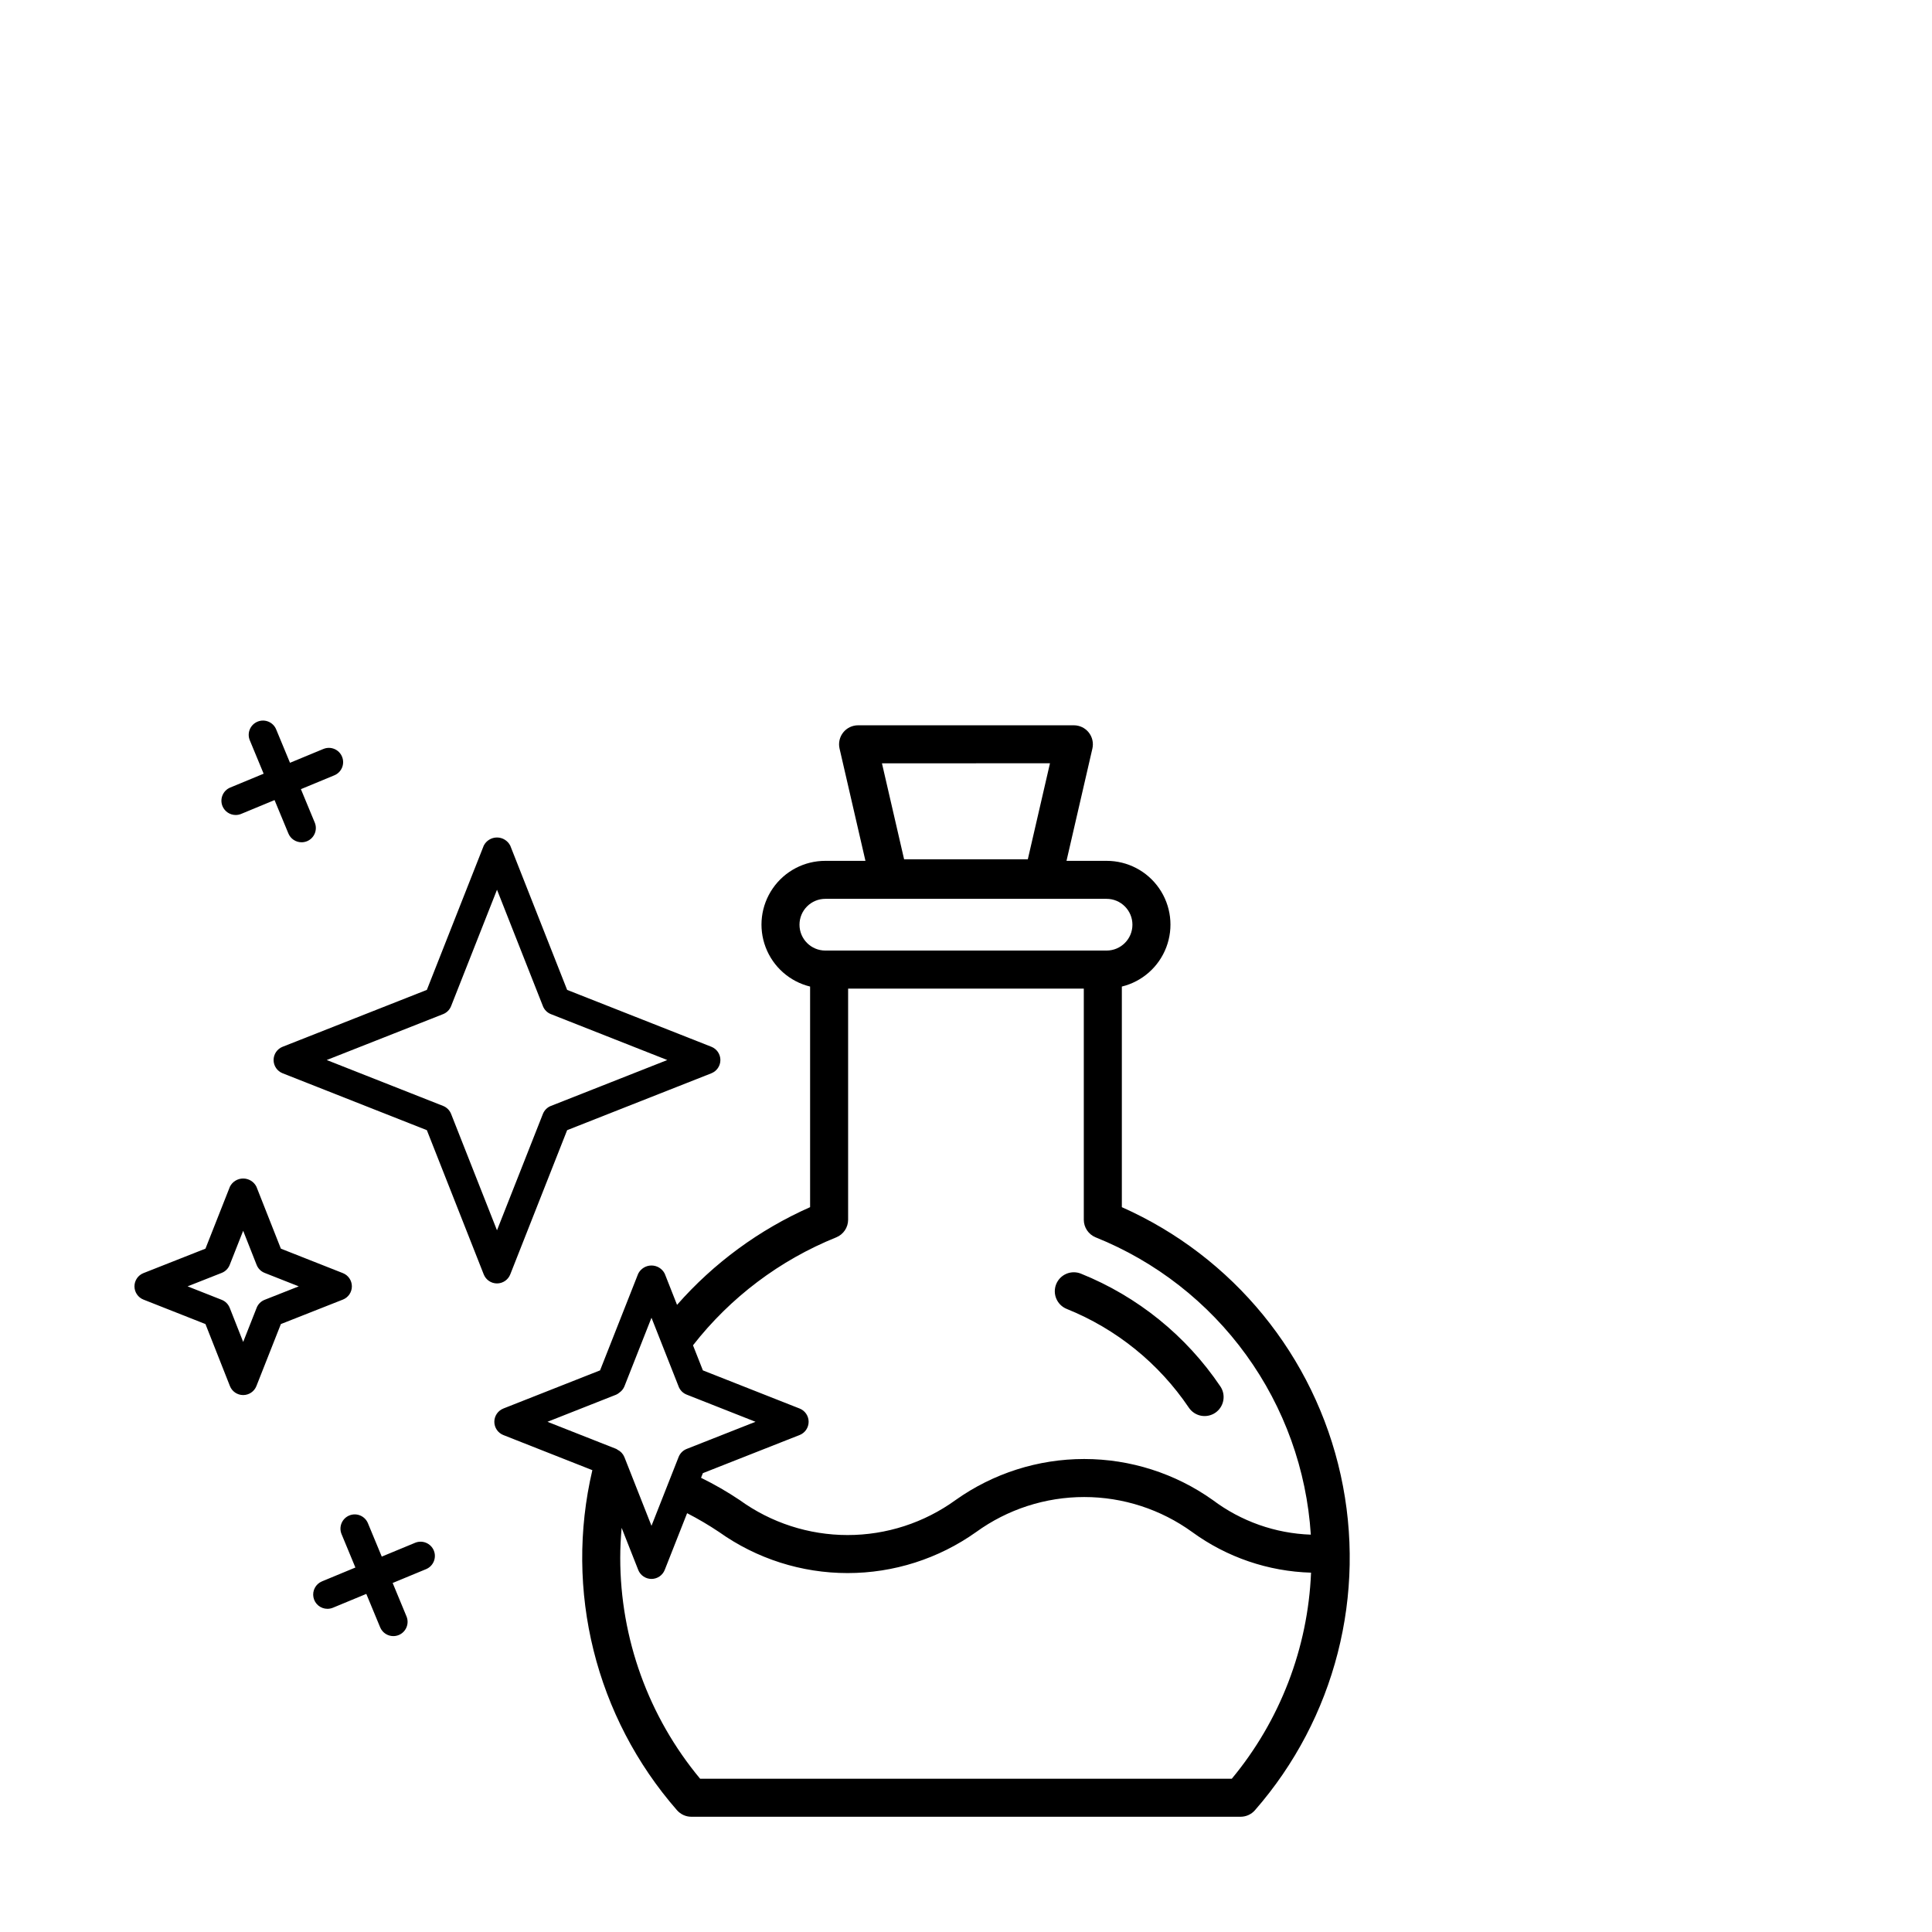 <?xml version="1.0" encoding="UTF-8"?>
<!-- Uploaded to: SVG Repo, www.svgrepo.com, Generator: SVG Repo Mixer Tools -->
<svg fill="#000000" width="800px" height="800px" version="1.1" viewBox="144 144 512 512" xmlns="http://www.w3.org/2000/svg">
 <path d="m441.3 463.91v-58.461c5.402-1.32 9.809-5.215 11.781-10.414 1.977-5.199 1.27-11.035-1.895-15.613-3.16-4.574-8.371-7.301-13.934-7.289h-10.617l6.859-29.75v-0.004c0.344-1.496-0.012-3.066-0.965-4.266-0.957-1.203-2.41-1.902-3.945-1.902h-57.184c-1.535 0-2.988 0.699-3.945 1.902-0.953 1.199-1.309 2.769-0.965 4.266l6.859 29.75-10.621 0.004c-5.559-0.012-10.77 2.715-13.93 7.289-3.164 4.578-3.871 10.414-1.895 15.613 1.973 5.199 6.379 9.094 11.781 10.414v58.461c-13.492 5.973-25.523 14.805-35.262 25.891l-3.262-8.27c-0.668-1.324-2.027-2.16-3.512-2.16s-2.844 0.836-3.516 2.16l-10.109 25.633-25.629 10.109v0.004c-1.441 0.57-2.391 1.961-2.391 3.512s0.949 2.945 2.391 3.516l23.582 9.301 0.004-0.004c-7.488 31.906 0.867 65.465 22.438 90.137 0.957 1.09 2.34 1.719 3.793 1.719h145.56c1.453 0 2.836-0.629 3.793-1.719 21.258-24.316 29.699-57.285 22.738-88.824-6.957-31.539-28.488-57.895-58.004-71.004zm-111.76 151.47c-13.68-16.441-21.168-37.152-21.172-58.539 0-2.676 0.145-5.324 0.371-7.949l4.398 11.148h-0.004c0.57 1.441 1.965 2.391 3.516 2.391s2.941-0.949 3.512-2.391l5.93-15.031c2.918 1.5 5.746 3.168 8.473 4.992 9.949 7.078 21.855 10.879 34.066 10.879 12.207 0 24.113-3.801 34.066-10.879 8.324-6.027 18.344-9.273 28.625-9.273s20.301 3.25 28.629 9.281c9.168 6.684 20.148 10.438 31.492 10.762-0.832 20.012-8.211 39.195-21 54.609zm-21.379-102.34c0.57-0.395 1.016-0.941 1.289-1.578l1.641-4.16 5.559-14.09 1.344 3.406 2.227 5.644 2.254 5.711 1.375 3.488h-0.004c0.383 0.973 1.156 1.746 2.129 2.125l18.242 7.199-18.242 7.195c-0.973 0.383-1.746 1.152-2.129 2.125l-1.117 2.828-3.695 9.379-2.383 6.043-2.785-7.062-2.699-6.848-1.434-3.633-0.281-0.707c-0.348-0.828-0.98-1.504-1.785-1.902-0.109-0.082-0.223-0.156-0.34-0.223l-4.344-1.711-13.902-5.481 18.242-7.199 0.004-0.004c0.301-0.141 0.582-0.324 0.836-0.547zm54.57-130.84h74.523-0.004c3.785 0 6.856 3.07 6.856 6.856s-3.07 6.852-6.856 6.852h-74.523c-3.785 0-6.852-3.066-6.852-6.852s3.066-6.856 6.852-6.856zm59.523-35.922-5.871 25.445-32.785 0.004-5.871-25.445zm-56.637 125.63c1.898-0.773 3.141-2.617 3.144-4.668v-61.254h62.457v61.254c0 2.051 1.246 3.894 3.144 4.668 15.969 6.418 29.797 17.219 39.887 31.164 10.09 13.941 16.031 30.453 17.133 47.625-9.395-0.32-18.469-3.523-25.984-9.172-9.953-7.074-21.863-10.875-34.078-10.875s-24.125 3.801-34.078 10.875c-8.324 6.031-18.336 9.277-28.613 9.277-10.277 0-20.293-3.246-28.617-9.277-3.273-2.191-6.688-4.16-10.227-5.894l0.484-1.23 25.633-10.105 0.004 0.004c1.441-0.57 2.391-1.965 2.391-3.516s-0.949-2.941-2.391-3.512l-25.633-10.109-2.621-6.644c9.918-12.711 23.012-22.578 37.965-28.609zm58.289 12.398h-0.004c0.504-1.238 1.477-2.227 2.707-2.746 1.23-0.52 2.621-0.531 3.859-0.027 15.02 6.047 27.883 16.449 36.938 29.875 0.75 1.105 1.027 2.465 0.773 3.781-0.254 1.312-1.02 2.469-2.129 3.219-1.109 0.746-2.473 1.023-3.785 0.766-1.312-0.258-2.469-1.027-3.215-2.141-7.938-11.754-19.211-20.867-32.371-26.164-2.578-1.047-3.82-3.984-2.777-6.562zm-220.94-126.66c-0.797-1.93 0.121-4.141 2.047-4.941l8.855-3.668-3.668-8.855v0.004c-0.801-1.93 0.117-4.141 2.047-4.941 1.93-0.797 4.141 0.117 4.938 2.047l3.668 8.852 8.855-3.668v0.004c1.93-0.801 4.141 0.117 4.938 2.047 0.801 1.93-0.117 4.141-2.047 4.938l-8.855 3.668 3.668 8.855h0.004c0.797 1.93-0.121 4.137-2.047 4.938-0.461 0.188-0.949 0.285-1.445 0.285-1.531 0-2.91-0.918-3.496-2.332l-3.668-8.852-8.855 3.668h0.004c-0.461 0.188-0.949 0.285-1.445 0.285-1.531 0-2.91-0.922-3.496-2.332zm55.996 197.25c0.797 1.93-0.121 4.141-2.047 4.941l-8.855 3.668 3.668 8.855c0.797 1.926-0.117 4.137-2.047 4.938-0.457 0.188-0.949 0.285-1.445 0.285-1.527 0-2.906-0.918-3.492-2.332l-3.668-8.852-8.855 3.668c-0.457 0.188-0.949 0.281-1.445 0.285-1.805 0-3.356-1.273-3.707-3.043-0.352-1.77 0.594-3.539 2.262-4.231l8.852-3.668-3.668-8.855v0.004c-0.797-1.93 0.117-4.141 2.047-4.941 1.93-0.797 4.141 0.117 4.941 2.047l3.668 8.852 8.855-3.668h-0.004c1.93-0.789 4.137 0.125 4.941 2.047zm-21.711-70c0-1.551-0.949-2.945-2.394-3.512l-16.422-6.481-6.481-16.422c-0.668-1.328-2.027-2.164-3.512-2.164s-2.844 0.836-3.512 2.164l-6.481 16.422-16.422 6.481c-1.445 0.566-2.391 1.961-2.391 3.512 0 1.551 0.945 2.945 2.391 3.512l16.422 6.481 6.481 16.422c0.566 1.445 1.961 2.394 3.512 2.394s2.945-0.949 3.512-2.394l6.481-16.422 16.422-6.481c1.445-0.566 2.394-1.961 2.394-3.512zm-25.238 5.691-3.566 9.039-3.566-9.039h-0.004c-0.383-0.973-1.152-1.742-2.125-2.125l-9.039-3.566 9.039-3.566c0.973-0.383 1.742-1.152 2.125-2.125l3.566-9.039 3.566 9.039c0.383 0.973 1.152 1.742 2.125 2.125l9.039 3.566-9.039 3.566c-0.973 0.383-1.742 1.152-2.125 2.125zm67.211-8.859 15.074-38.223 38.223-15.074v-0.004c1.441-0.566 2.391-1.961 2.391-3.512s-0.949-2.945-2.391-3.512l-38.223-15.074-15.074-38.227c-0.672-1.324-2.031-2.16-3.516-2.16s-2.844 0.836-3.512 2.16l-15.074 38.227-38.223 15.074c-1.445 0.566-2.394 1.961-2.394 3.512s0.949 2.945 2.394 3.512l38.223 15.078 15.074 38.223c0.57 1.441 1.961 2.391 3.512 2.391 1.551 0 2.945-0.949 3.516-2.391zm-15.676-71.102 12.164-30.84 12.164 30.84h-0.004c0.383 0.977 1.152 1.746 2.125 2.129l30.84 12.164-30.84 12.164v-0.004c-0.973 0.383-1.742 1.152-2.125 2.125l-12.164 30.84-12.16-30.84c-0.383-0.973-1.152-1.742-2.125-2.125l-30.84-12.164 30.84-12.16c0.973-0.383 1.742-1.152 2.125-2.129z"/>
</svg>